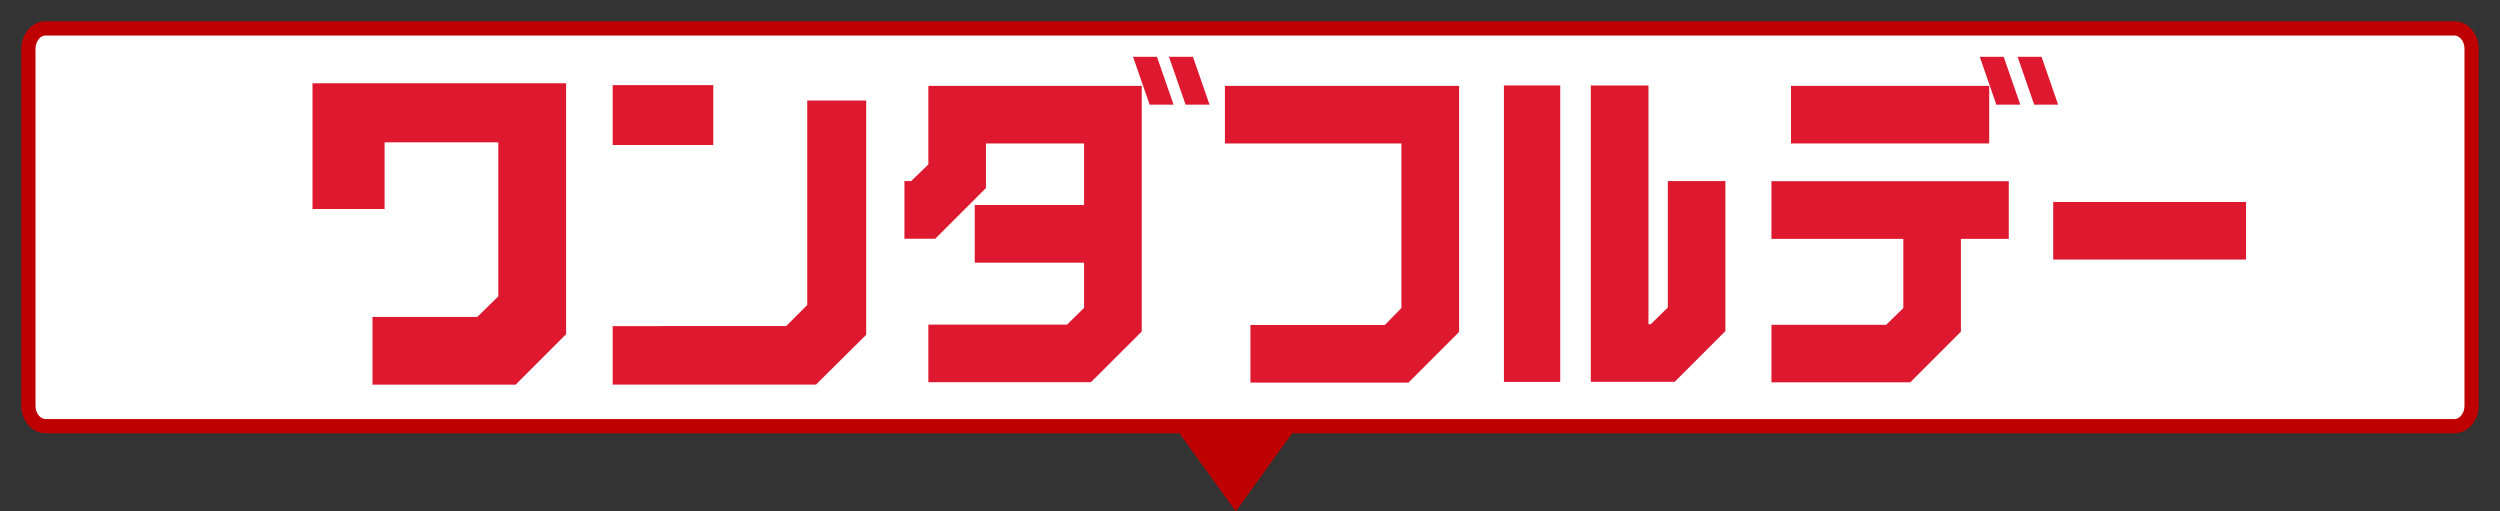 <svg width="88" height="18" viewBox="0 0 88 18" fill="none" xmlns="http://www.w3.org/2000/svg">
<rect x="0" y="0" width="88" height="18" fill="#333333" stroke="none"/>
<g clip-path="url(#clip0_3553_3977)">
<path d="M86.397 1H1.603C1.27 1 1 1.324 1 1.724V14.276C1 14.676 1.27 15 1.603 15H86.397C86.73 15 87 14.676 87 14.276V1.724C87 1.324 86.73 1 86.397 1Z" fill="white" stroke="#BF0000" stroke-width="0.5"/>
<path d="M43.5 18L41.335 15L45.665 15L43.5 18Z" fill="#BF0000"/>
<path d="M19.92 11.77L18.15 13.54H13.111V11.156H16.8L17.54 10.431V5.01H13.538V7.356H11V2.932H19.927V11.77H19.92Z" fill="#DD182F"/>
<path d="M25.108 2.997V5.105H21.566V2.997H25.108ZM30.49 3.541V11.784L28.721 13.539H21.566V11.479H23.336V11.475H27.676L28.415 10.736V3.538H30.49V3.541Z" fill="#DD182F"/>
<path d="M32.678 5.788L32.075 6.373H31.836V8.403H32.921L34.705 6.619V5.049H38.159V7.215H34.311V9.245H38.159V10.838L37.559 11.427H32.678V13.453H38.401L40.189 11.669V3.022H32.678V5.788Z" fill="#DD182F"/>
<path d="M43.117 5.049H49.33V10.842L48.745 11.441H44.015V13.468H49.576L51.36 11.684V3.022H43.117V5.049Z" fill="#DD182F"/>
<path d="M54.92 3.008H52.938V13.443H54.92V3.008Z" fill="#DD182F"/>
<path d="M58.707 10.824L58.107 11.412H58.026V3.008H55.996V13.439H58.95L60.734 11.655V6.373H58.707V10.824Z" fill="#DD182F"/>
<path d="M70.02 3.022H63.043V5.049H70.02V3.022Z" fill="#DD182F"/>
<path d="M62.355 8.409H66.997V10.844L66.394 11.432H62.355V13.459H67.24L69.024 11.675V8.409H70.709V6.378H62.355V8.409Z" fill="#DD182F"/>
<path d="M79.06 7.109H72.273V9.136H79.06V7.109Z" fill="#DD182F"/>
<path d="M39.883 2L40.468 3.685H41.31L40.725 2H39.883Z" fill="#DD182F"/>
<path d="M41.148 2L41.733 3.685H42.576L41.991 2H41.148Z" fill="#DD182F"/>
<path d="M69.688 2L70.272 3.685H71.115L70.53 2H69.688Z" fill="#DD182F"/>
<path d="M71.862 2H71.019L71.604 3.685H72.447L71.862 2Z" fill="#DD182F"/>
</g>
<defs>
<clipPath id="clip0_3553_3977">
<rect width="88" height="18" fill="white"/>
</clipPath>
</defs>
</svg>